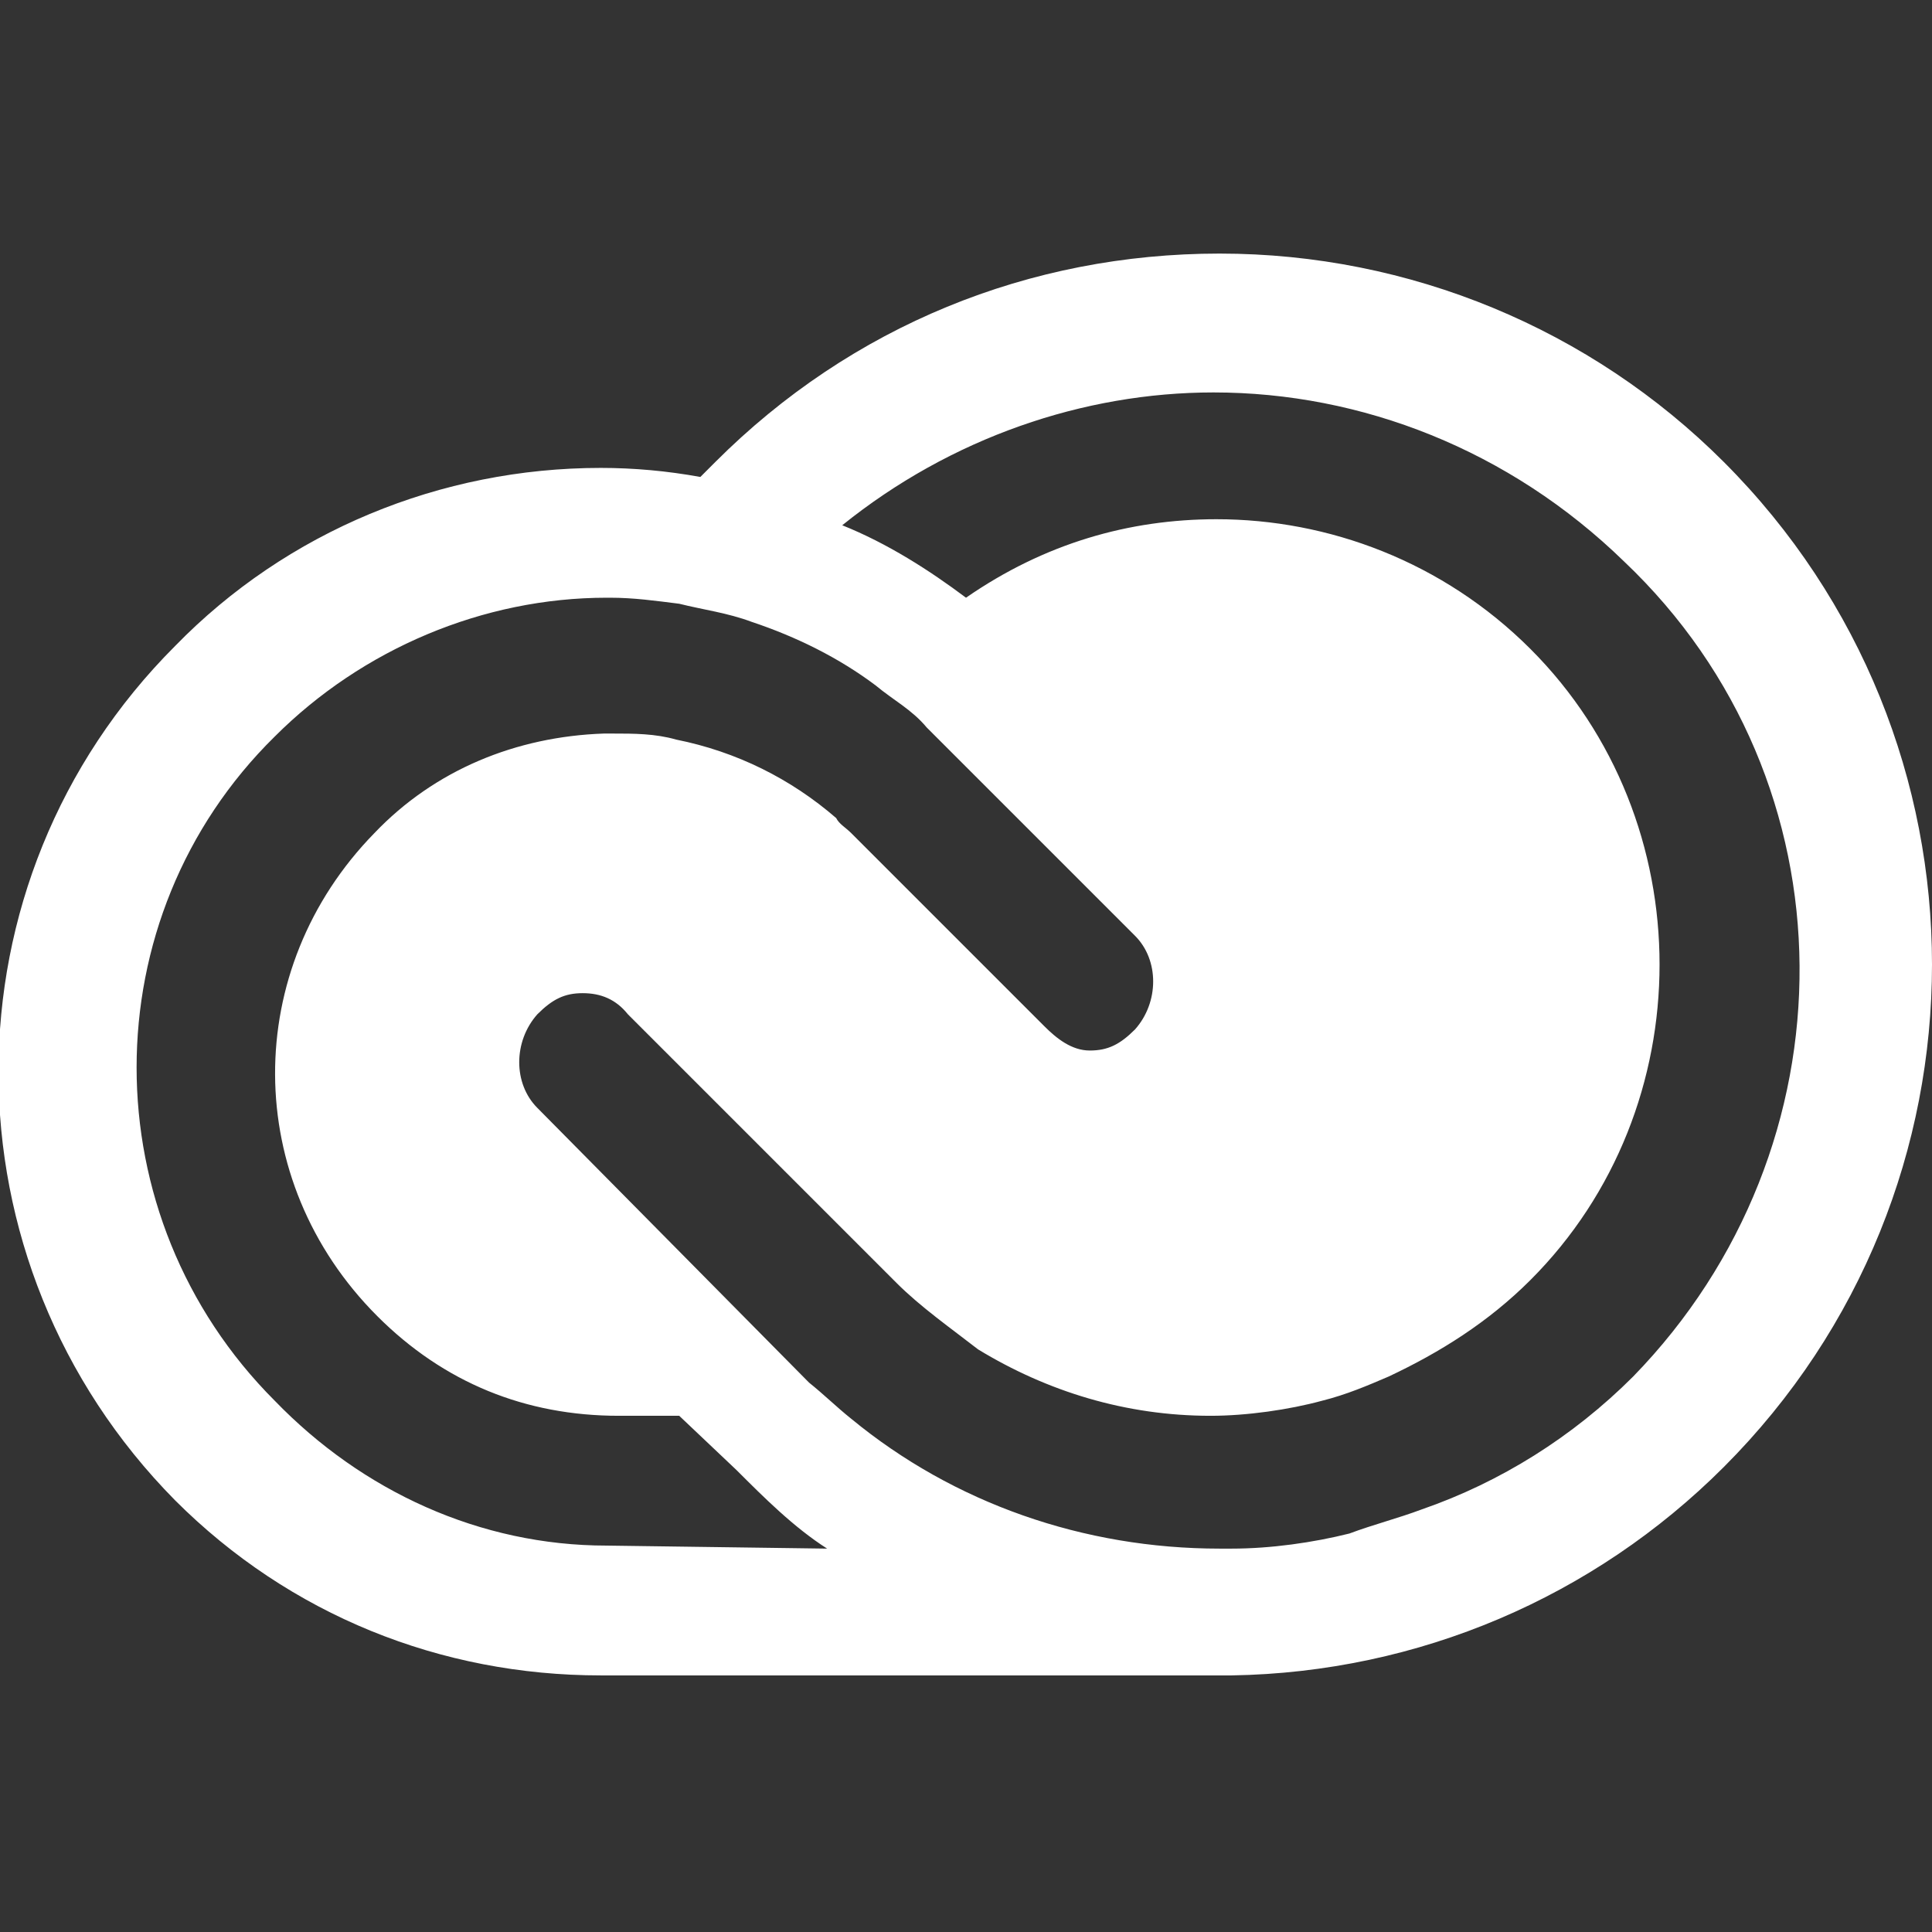 <?xml version="1.0" encoding="utf-8"?>
<!-- Generator: Adobe Illustrator 25.4.1, SVG Export Plug-In . SVG Version: 6.00 Build 0)  -->
<svg version="1.1" id="Ebene_1" xmlns="http://www.w3.org/2000/svg" xmlns:xlink="http://www.w3.org/1999/xlink" x="0px" y="0px"
	 viewBox="0 0 64 64" style="enable-background:new 0 0 64 64;" xml:space="preserve">
<rect x="0" y="0" width="64" height="64" fill="#333333" stroke="none"/>
<style type="text/css">
	.st0{fill:#FFFFFF;}
</style>
<path class="st0" d="M57.1,15.3c-4.4-4.4-10.4-6.9-16.7-6.9s-12.2,2.4-16.7,6.9l-0.5,0.5c-1.1-0.2-2.2-0.3-3.3-0.3
	c-5.3,0-10.4,2.1-14.1,5.9c-7.8,7.8-7.8,20.4,0,28.3c3.8,3.8,8.8,5.8,14.1,5.8h20.9c6.2-0.1,12-2.6,16.3-6.9
	C66.3,39.4,66.3,24.5,57.1,15.3L57.1,15.3z M20.1,51.2c-4.2,0-8.1-1.8-11-4.8c-6.1-6.1-6.1-16,0-22c2.9-2.9,6.9-4.6,11-4.6h0.1
	c0.8,0,1.5,0.1,2.3,0.2c0.8,0.2,1.6,0.3,2.4,0.6c1.5,0.5,2.9,1.2,4.1,2.1c0.6,0.5,1.2,0.8,1.7,1.4l0.5,0.5l6.4,6.4
	c0.8,0.8,0.8,2.2,0,3.1c-0.5,0.5-0.9,0.7-1.5,0.7S35,34.4,34.6,34l-5.3-5.3l-1.1-1.1c-0.2-0.2-0.4-0.3-0.5-0.5
	c-1.5-1.3-3.3-2.2-5.3-2.6c-0.7-0.2-1.4-0.2-2.1-0.2h-0.3c-2.9,0.1-5.6,1.2-7.6,3.3C8,32.1,8,39.1,12.5,43.6c2.2,2.2,4.9,3.3,8,3.3
	h2l1.9,1.8c0.9,0.9,1.9,1.9,3,2.6L20.1,51.2L20.1,51.2z M54.1,45.6c-2,2-4.4,3.5-7,4.4c-0.8,0.3-1.6,0.5-2.4,0.8
	c-1.2,0.3-2.6,0.5-3.9,0.5h-0.4c-4.5,0-8.8-1.5-12.2-4.3c-0.5-0.4-0.9-0.8-1.4-1.2l-9-9.1c-0.8-0.8-0.8-2.2,0-3.1
	c0.5-0.5,0.9-0.7,1.5-0.7s1.1,0.2,1.5,0.7l8.9,8.9c0.8,0.8,1.8,1.5,2.7,2.2c2.3,1.4,4.9,2.2,7.7,2.2c1.2,0,2.6-0.2,3.7-0.5
	c0.8-0.2,1.5-0.5,2.2-0.8c1.7-0.8,3.3-1.8,4.7-3.2c5.7-5.7,5.7-15.2,0-20.9c-2.9-2.9-6.7-4.3-10.4-4.3c-2.9,0-5.7,0.8-8.3,2.6
	c-1.2-0.9-2.6-1.8-4.1-2.4c3.6-2.9,8-4.4,12.3-4.4c4.9,0,9.8,1.9,13.6,5.6C61.5,25.9,61.5,38,54.1,45.6"/>
</svg>
